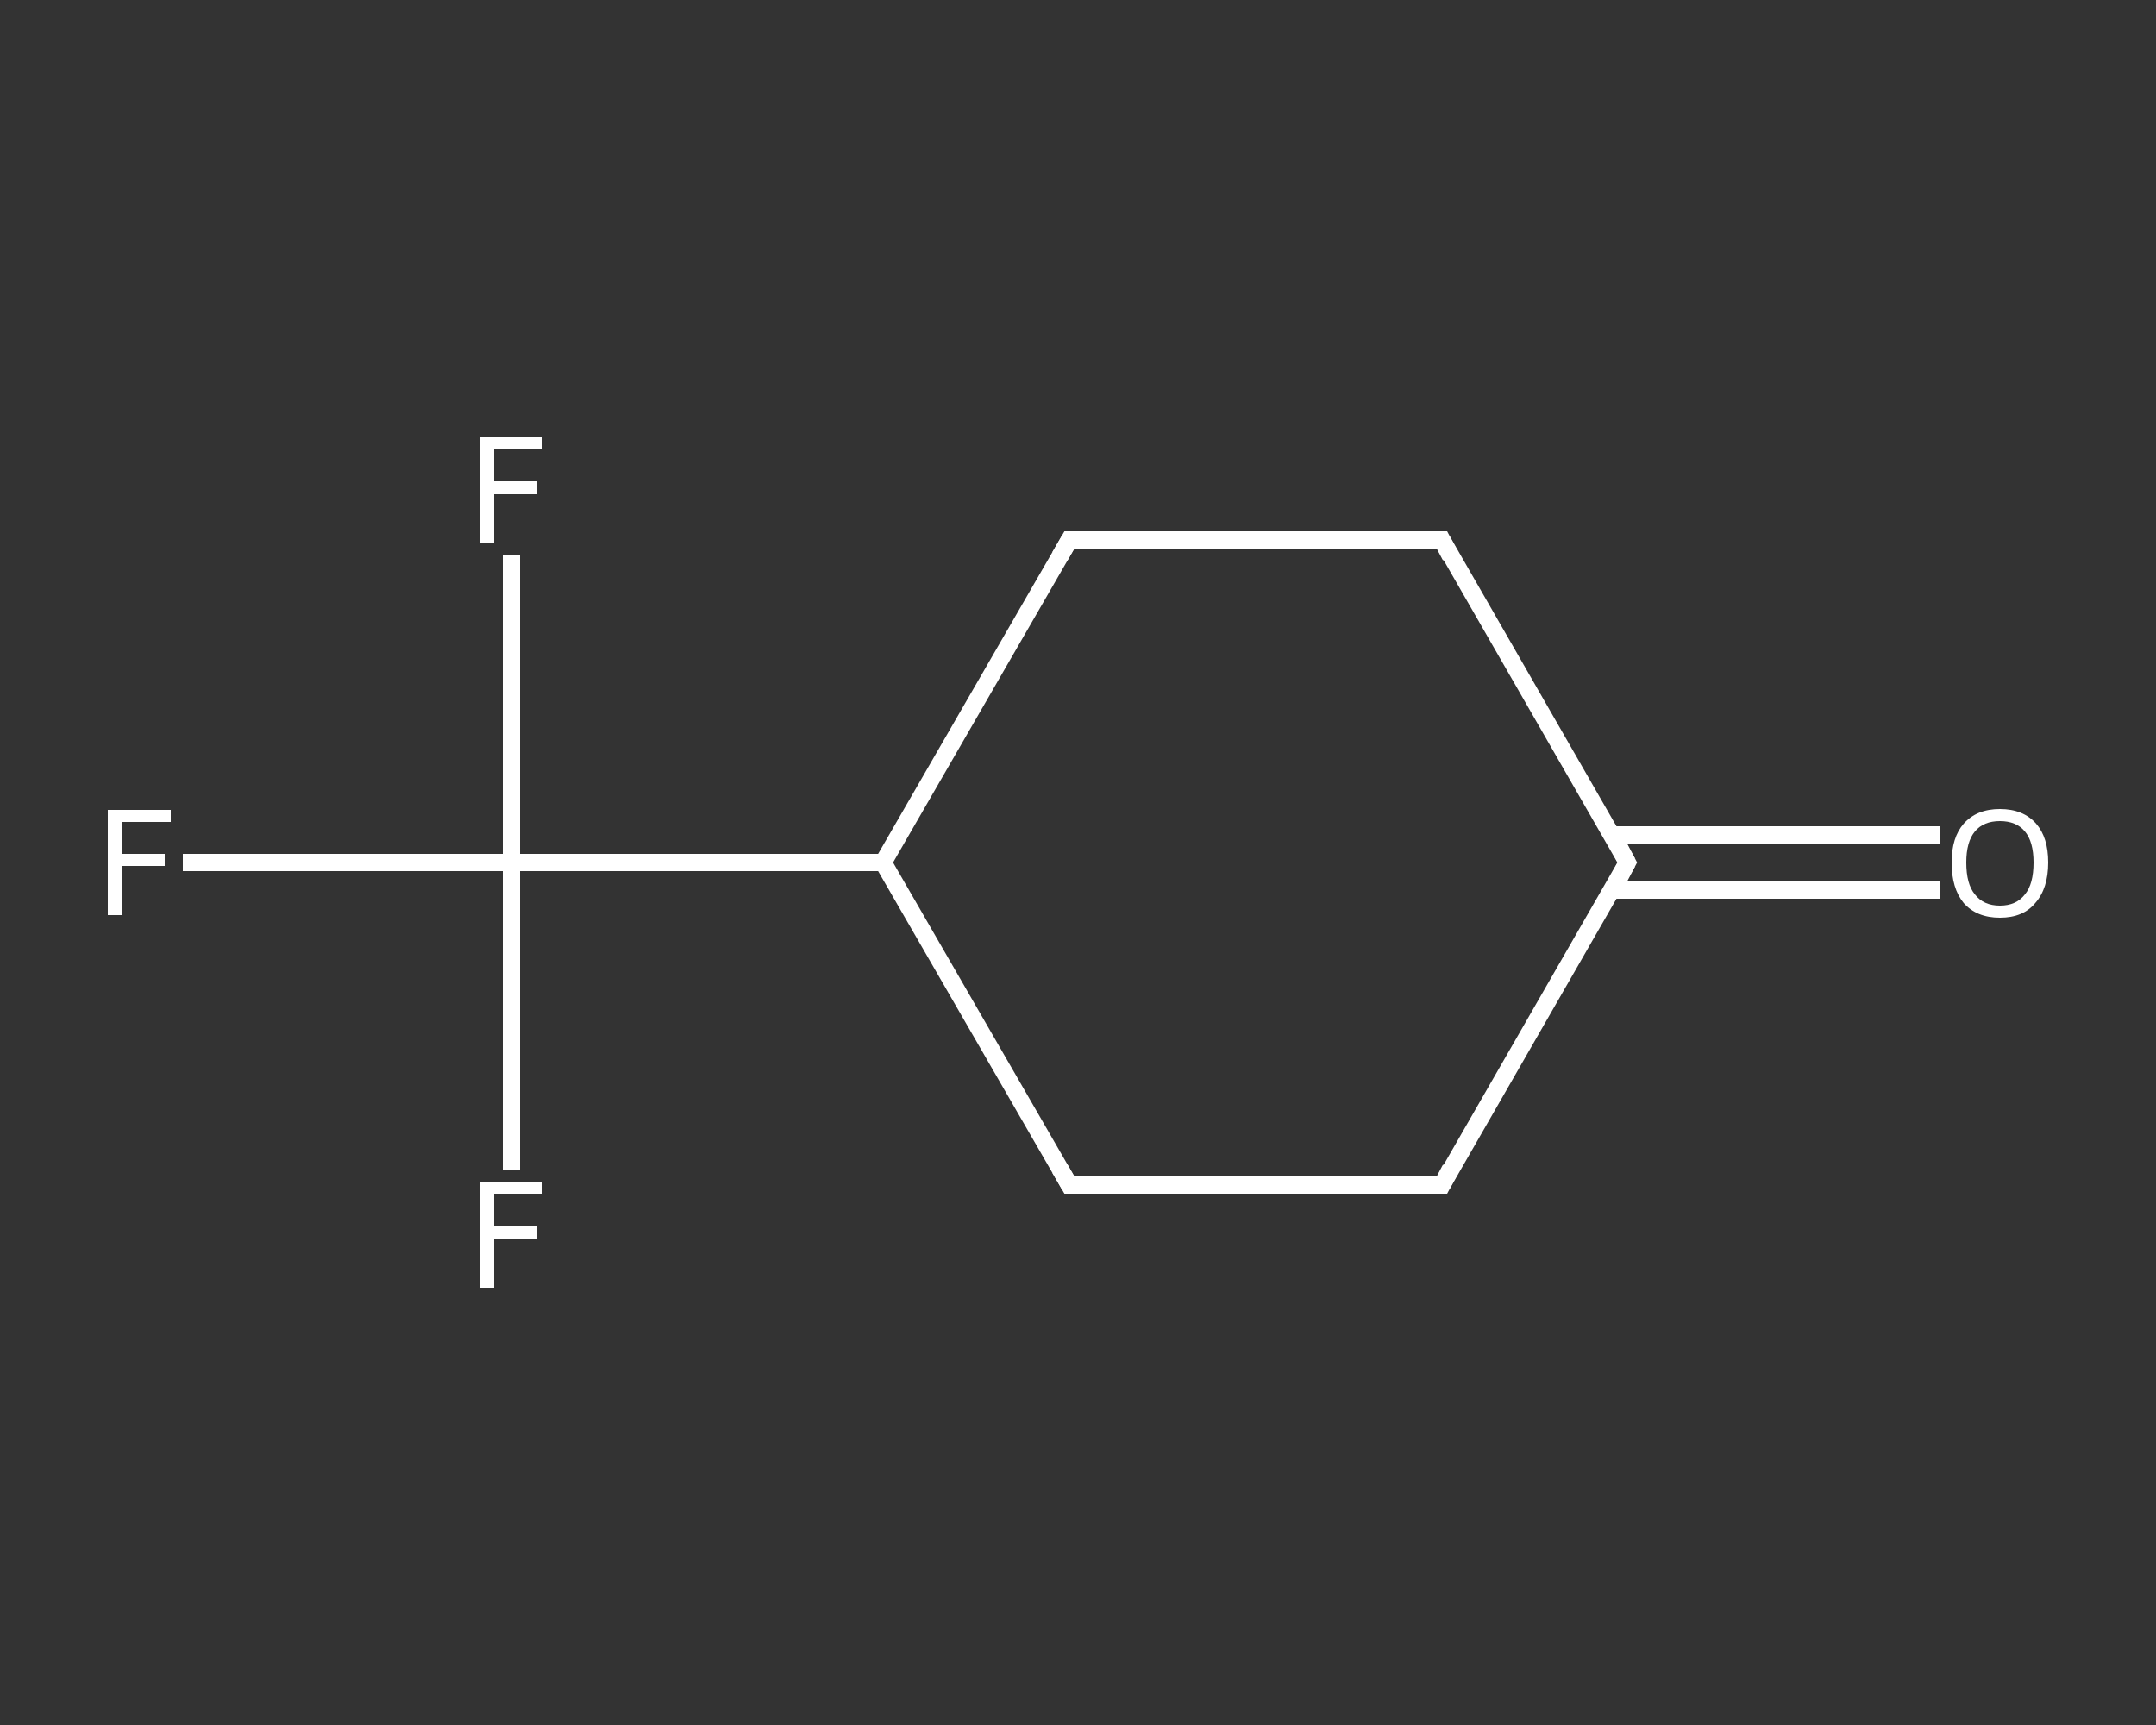 <?xml version='1.0' encoding='iso-8859-1'?>
<svg version='1.1' baseProfile='full'
              xmlns='http://www.w3.org/2000/svg'
                      xmlns:rdkit='http://www.rdkit.org/xml'
                      xmlns:xlink='http://www.w3.org/1999/xlink'
                  xml:space='preserve'
width='250px' height='200px' viewBox='0 0 250 200'>
<rect x="0" y="0" width="250" height="200" fill="#333333" stroke="none"/>
<!-- END OF HEADER -->
<rect style='opacity:1.0;fill:transparent;stroke:none' width='250.0' height='200.0' x='0.0' y='0.0'> </rect>
<path class='bond-0 atom-0 atom-1' d='M 224.9,103.2 L 205.9,103.2' style='fill:none;fill-rule:evenodd;stroke:#FFFFFF;stroke-width:2.0px;stroke-linecap:butt;stroke-linejoin:miter;stroke-opacity:1' />
<path class='bond-0 atom-0 atom-1' d='M 205.9,103.2 L 186.9,103.2' style='fill:none;fill-rule:evenodd;stroke:#FFFFFF;stroke-width:2.0px;stroke-linecap:butt;stroke-linejoin:miter;stroke-opacity:1' />
<path class='bond-0 atom-0 atom-1' d='M 224.9,96.8 L 205.9,96.8' style='fill:none;fill-rule:evenodd;stroke:#FFFFFF;stroke-width:2.0px;stroke-linecap:butt;stroke-linejoin:miter;stroke-opacity:1' />
<path class='bond-0 atom-0 atom-1' d='M 205.9,96.8 L 186.9,96.8' style='fill:none;fill-rule:evenodd;stroke:#FFFFFF;stroke-width:2.0px;stroke-linecap:butt;stroke-linejoin:miter;stroke-opacity:1' />
<path class='bond-1 atom-1 atom-2' d='M 188.7,100.0 L 167.2,137.4' style='fill:none;fill-rule:evenodd;stroke:#FFFFFF;stroke-width:2.0px;stroke-linecap:butt;stroke-linejoin:miter;stroke-opacity:1' />
<path class='bond-2 atom-2 atom-3' d='M 167.2,137.4 L 124.0,137.4' style='fill:none;fill-rule:evenodd;stroke:#FFFFFF;stroke-width:2.0px;stroke-linecap:butt;stroke-linejoin:miter;stroke-opacity:1' />
<path class='bond-3 atom-3 atom-4' d='M 124.0,137.4 L 102.4,100.0' style='fill:none;fill-rule:evenodd;stroke:#FFFFFF;stroke-width:2.0px;stroke-linecap:butt;stroke-linejoin:miter;stroke-opacity:1' />
<path class='bond-4 atom-4 atom-5' d='M 102.4,100.0 L 59.3,100.0' style='fill:none;fill-rule:evenodd;stroke:#FFFFFF;stroke-width:2.0px;stroke-linecap:butt;stroke-linejoin:miter;stroke-opacity:1' />
<path class='bond-5 atom-5 atom-6' d='M 59.3,100.0 L 40.2,100.0' style='fill:none;fill-rule:evenodd;stroke:#FFFFFF;stroke-width:2.0px;stroke-linecap:butt;stroke-linejoin:miter;stroke-opacity:1' />
<path class='bond-5 atom-5 atom-6' d='M 40.2,100.0 L 21.2,100.0' style='fill:none;fill-rule:evenodd;stroke:#FFFFFF;stroke-width:2.0px;stroke-linecap:butt;stroke-linejoin:miter;stroke-opacity:1' />
<path class='bond-6 atom-5 atom-7' d='M 59.3,100.0 L 59.3,82.2' style='fill:none;fill-rule:evenodd;stroke:#FFFFFF;stroke-width:2.0px;stroke-linecap:butt;stroke-linejoin:miter;stroke-opacity:1' />
<path class='bond-6 atom-5 atom-7' d='M 59.3,82.2 L 59.3,64.4' style='fill:none;fill-rule:evenodd;stroke:#FFFFFF;stroke-width:2.0px;stroke-linecap:butt;stroke-linejoin:miter;stroke-opacity:1' />
<path class='bond-7 atom-5 atom-8' d='M 59.3,100.0 L 59.3,117.8' style='fill:none;fill-rule:evenodd;stroke:#FFFFFF;stroke-width:2.0px;stroke-linecap:butt;stroke-linejoin:miter;stroke-opacity:1' />
<path class='bond-7 atom-5 atom-8' d='M 59.3,117.8 L 59.3,135.6' style='fill:none;fill-rule:evenodd;stroke:#FFFFFF;stroke-width:2.0px;stroke-linecap:butt;stroke-linejoin:miter;stroke-opacity:1' />
<path class='bond-8 atom-4 atom-9' d='M 102.4,100.0 L 124.0,62.6' style='fill:none;fill-rule:evenodd;stroke:#FFFFFF;stroke-width:2.0px;stroke-linecap:butt;stroke-linejoin:miter;stroke-opacity:1' />
<path class='bond-9 atom-9 atom-10' d='M 124.0,62.6 L 167.2,62.6' style='fill:none;fill-rule:evenodd;stroke:#FFFFFF;stroke-width:2.0px;stroke-linecap:butt;stroke-linejoin:miter;stroke-opacity:1' />
<path class='bond-10 atom-10 atom-1' d='M 167.2,62.6 L 188.7,100.0' style='fill:none;fill-rule:evenodd;stroke:#FFFFFF;stroke-width:2.0px;stroke-linecap:butt;stroke-linejoin:miter;stroke-opacity:1' />
<path d='M 187.7,101.9 L 188.7,100.0 L 187.7,98.1' style='fill:none;stroke:#FFFFFF;stroke-width:2.0px;stroke-linecap:butt;stroke-linejoin:miter;stroke-opacity:1;' />
<path d='M 168.2,135.5 L 167.2,137.4 L 165.0,137.4' style='fill:none;stroke:#FFFFFF;stroke-width:2.0px;stroke-linecap:butt;stroke-linejoin:miter;stroke-opacity:1;' />
<path d='M 126.2,137.4 L 124.0,137.4 L 122.9,135.5' style='fill:none;stroke:#FFFFFF;stroke-width:2.0px;stroke-linecap:butt;stroke-linejoin:miter;stroke-opacity:1;' />
<path d='M 122.9,64.5 L 124.0,62.6 L 126.2,62.6' style='fill:none;stroke:#FFFFFF;stroke-width:2.0px;stroke-linecap:butt;stroke-linejoin:miter;stroke-opacity:1;' />
<path d='M 165.0,62.6 L 167.2,62.6 L 168.2,64.5' style='fill:none;stroke:#FFFFFF;stroke-width:2.0px;stroke-linecap:butt;stroke-linejoin:miter;stroke-opacity:1;' />
<path class='atom-0' d='M 226.3 100.0
Q 226.3 97.1, 227.7 95.5
Q 229.2 93.8, 231.9 93.8
Q 234.6 93.8, 236.1 95.5
Q 237.5 97.1, 237.5 100.0
Q 237.5 103.0, 236.0 104.7
Q 234.6 106.4, 231.9 106.4
Q 229.2 106.4, 227.7 104.7
Q 226.3 103.0, 226.3 100.0
M 231.9 105.0
Q 233.8 105.0, 234.8 103.7
Q 235.8 102.5, 235.8 100.0
Q 235.8 97.6, 234.8 96.4
Q 233.8 95.2, 231.9 95.2
Q 230.0 95.2, 229.0 96.4
Q 228.0 97.6, 228.0 100.0
Q 228.0 102.5, 229.0 103.7
Q 230.0 105.0, 231.9 105.0
' fill='#FFFFFF'/>
<path class='atom-6' d='M 12.5 93.9
L 19.8 93.9
L 19.8 95.3
L 14.1 95.3
L 14.1 99.0
L 19.1 99.0
L 19.1 100.4
L 14.1 100.4
L 14.1 106.1
L 12.5 106.1
L 12.5 93.9
' fill='#FFFFFF'/>
<path class='atom-7' d='M 55.7 50.7
L 62.9 50.7
L 62.9 52.1
L 57.3 52.1
L 57.3 55.8
L 62.3 55.8
L 62.3 57.3
L 57.3 57.3
L 57.3 63.0
L 55.7 63.0
L 55.7 50.7
' fill='#FFFFFF'/>
<path class='atom-8' d='M 55.7 137.0
L 62.9 137.0
L 62.9 138.4
L 57.3 138.4
L 57.3 142.2
L 62.3 142.2
L 62.3 143.6
L 57.3 143.6
L 57.3 149.3
L 55.7 149.3
L 55.7 137.0
' fill='#FFFFFF'/>
</svg>
